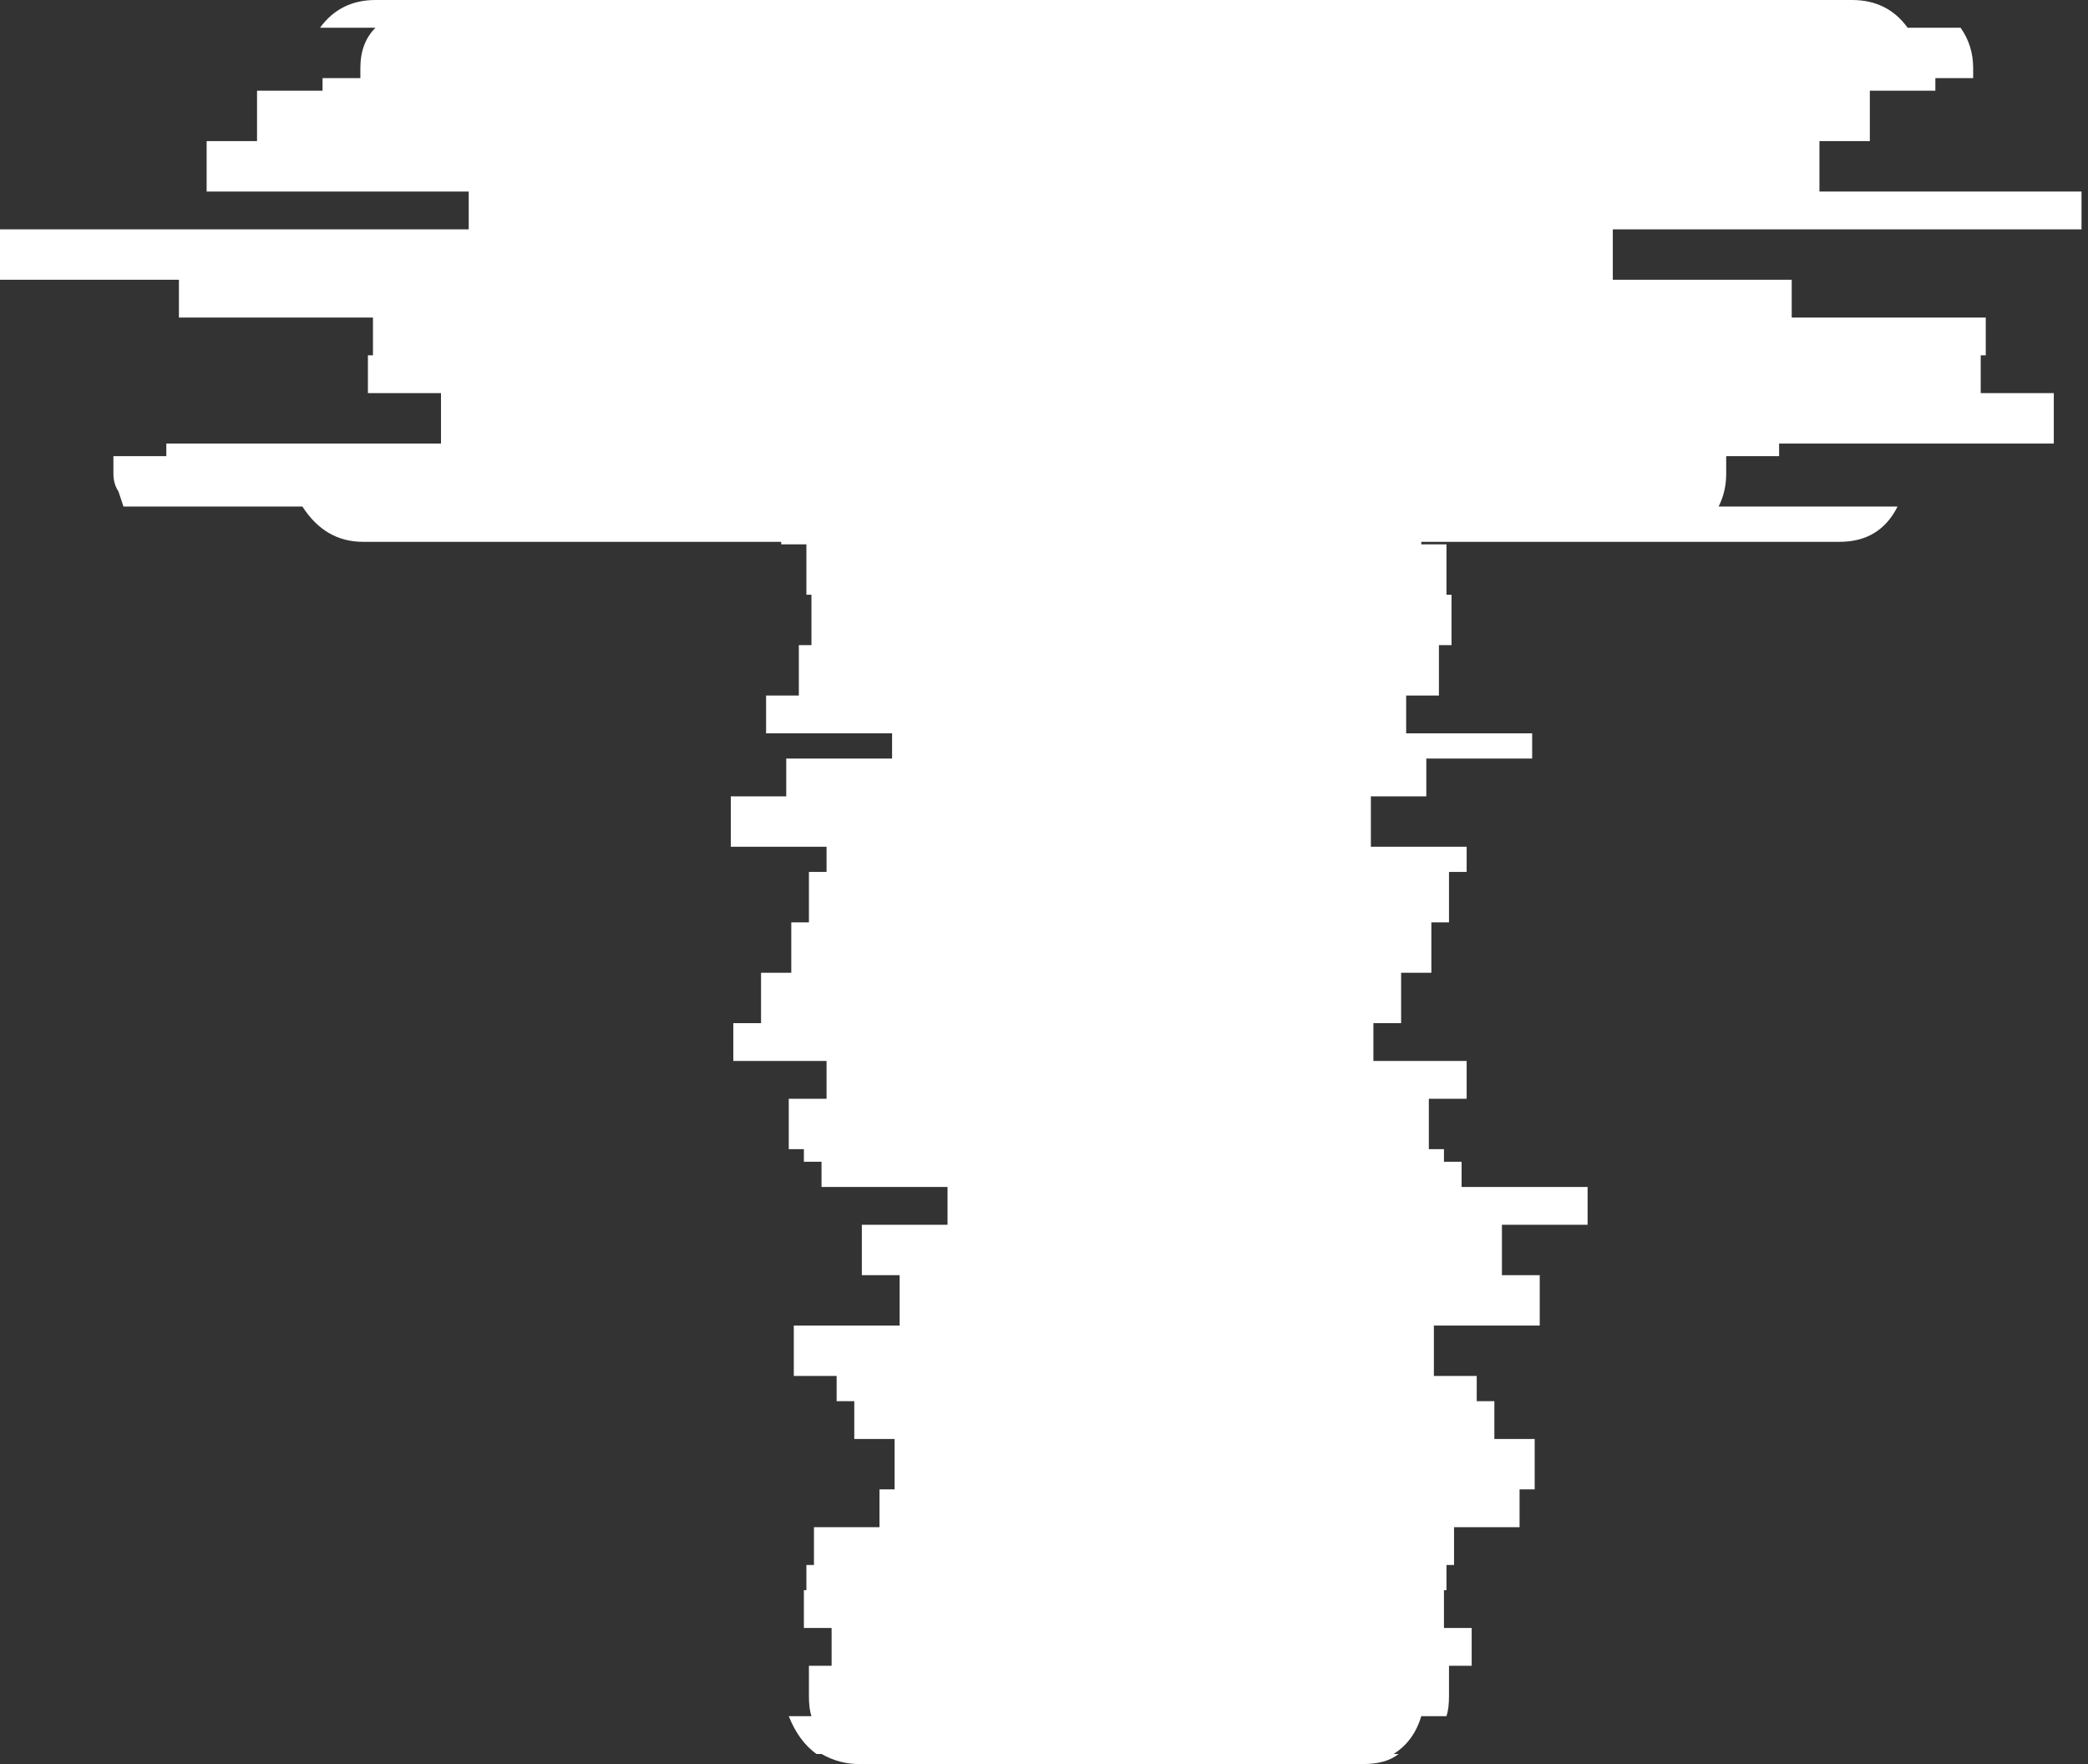 <?xml version="1.0" encoding="UTF-8"?> <svg xmlns="http://www.w3.org/2000/svg" width="58" height="49" viewBox="0 0 58 49" fill="none"><rect x="0" y="0" width="58" height="49" fill="#333333" stroke="none"/><path d="M57.82 6.37H44.8V7.77H49.77V8.82H55.16V9.87H55.02V10.92H57.05V12.32H49.42V12.67H47.95V13.16C47.95 13.487 47.88 13.79 47.74 14.07H52.71C52.383 14.723 51.847 15.05 51.1 15.05H39.48V15.12H40.18V16.52H40.32V17.92H39.97V19.32H39.06V20.37H42.56V21.07H39.62V22.12H38.08V23.52H40.74V24.22H40.25V25.62H39.76V27.02H38.92V28.42H38.15V29.47H40.74V30.52H39.69V31.92H40.11V32.27H40.6V32.97H44.1V34.02H41.72V35.42H42.77V36.82H39.83V38.22H41.02V38.92H41.51V39.97H42.63V41.37H42.21V42.42H40.39V43.47H40.18V44.17H40.11V45.22H40.88V46.27H40.25V47.11C40.25 47.343 40.227 47.53 40.18 47.67H39.48C39.34 48.137 39.083 48.487 38.71 48.72H38.85C38.617 48.907 38.29 49 37.87 49H23.87C23.497 49 23.147 48.907 22.82 48.72H22.68C22.353 48.487 22.097 48.137 21.91 47.67H22.54C22.493 47.53 22.47 47.343 22.47 47.11V46.27H23.1V45.22H22.33V44.17H22.4V43.47H22.61V42.42H24.43V41.37H24.85V39.97H23.73V38.92H23.24V38.22H22.05V36.82H24.99V35.42H23.94V34.02H26.32V32.97H22.82V32.27H22.33V31.92H21.91V30.52H22.96V29.47H20.37V28.42H21.14V27.02H21.98V25.62H22.47V24.22H22.96V23.52H20.3V22.12H21.84V21.07H24.78V20.37H21.28V19.32H22.19V17.92H22.54V16.52H22.4V15.12H21.7V15.05H10.08C9.38 15.05 8.82 14.723 8.4 14.07H3.43C3.383 13.93 3.337 13.79 3.29 13.65C3.197 13.51 3.15 13.347 3.15 13.16V12.67H4.62V12.32H12.25V10.92H10.22V9.87H10.36V8.82H4.97V7.77H1.89096e-05V6.37H13.02V5.32H5.74V3.92H7.14V2.52H8.96V2.17H10.01V1.89C10.01 1.423 10.15 1.05 10.43 0.77H8.89C9.263 0.257 9.777 -3.33786e-06 10.43 -3.33786e-06H51.45C52.103 -3.33786e-06 52.617 0.257 52.99 0.77H54.46C54.693 1.097 54.81 1.47 54.81 1.89V2.17H53.76V2.52H51.94V3.92H50.54V5.32H57.82V6.37Z" fill="white"></path></svg> 